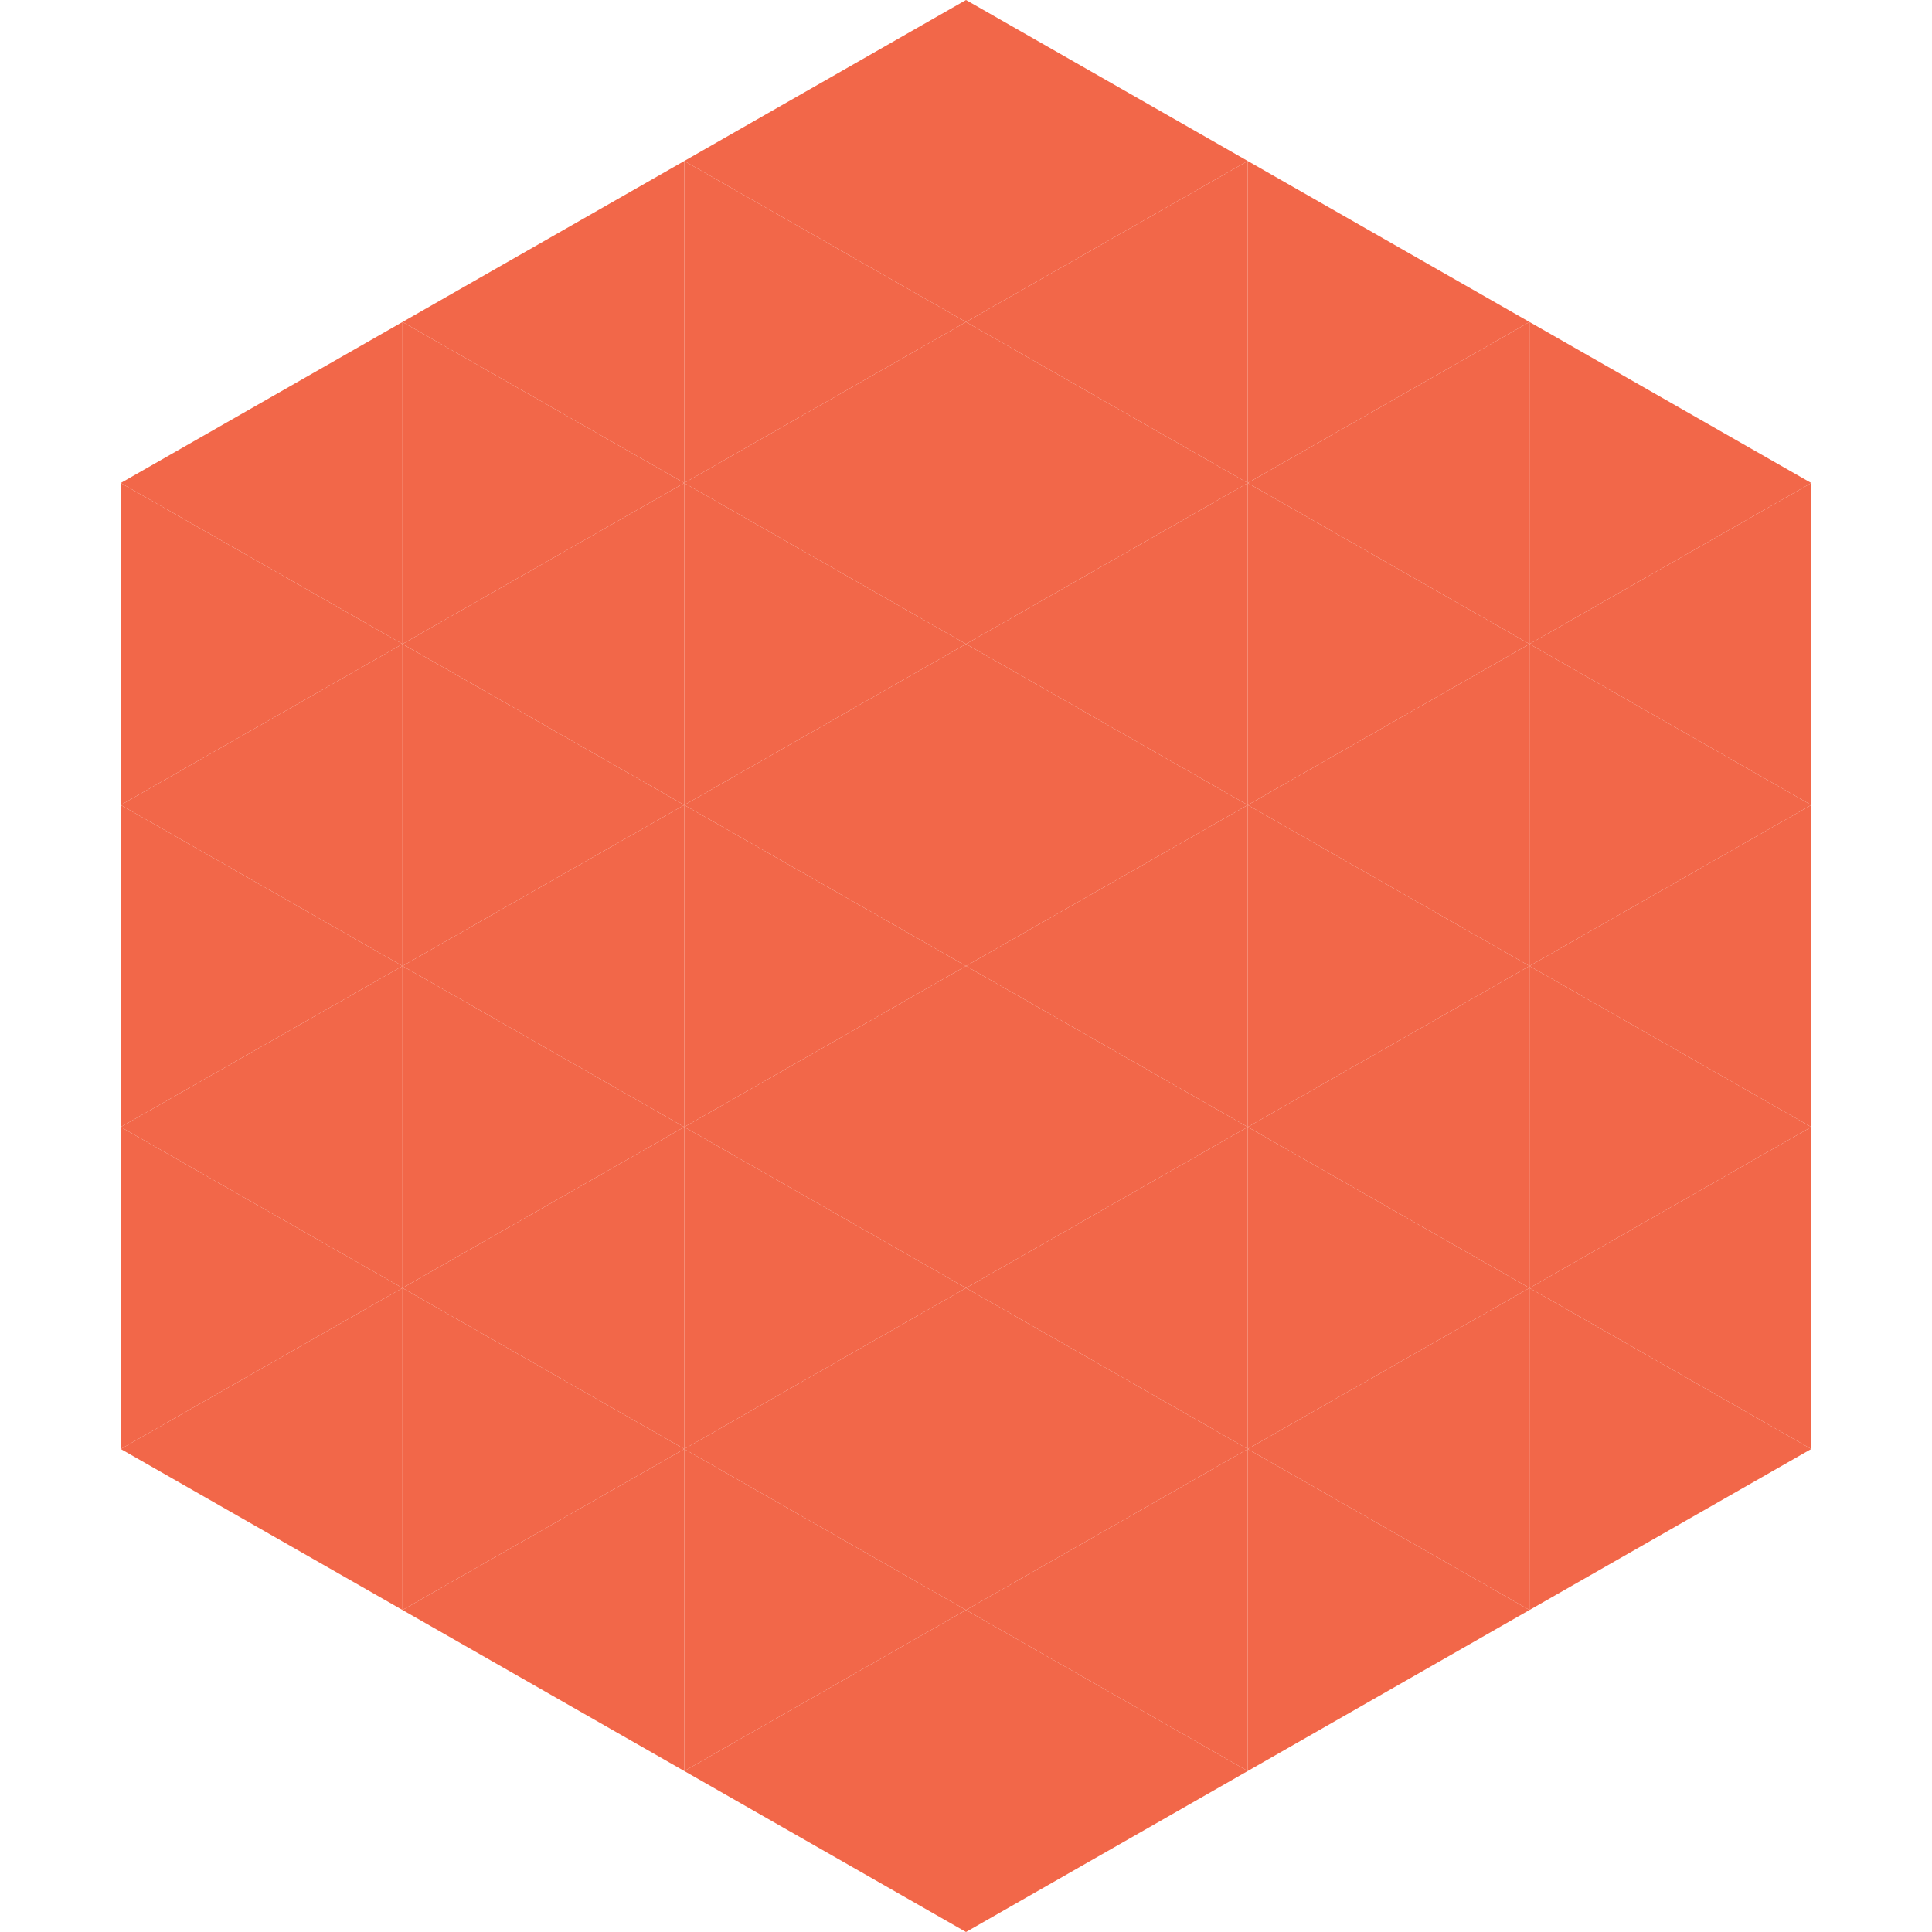 <?xml version="1.0"?>
<!-- Generated by SVGo -->
<svg width="240" height="240"
     xmlns="http://www.w3.org/2000/svg"
     xmlns:xlink="http://www.w3.org/1999/xlink">
<polygon points="50,40 15,60 50,80" style="fill:rgb(242,103,73)" />
<polygon points="190,40 225,60 190,80" style="fill:rgb(242,103,73)" />
<polygon points="15,60 50,80 15,100" style="fill:rgb(242,103,73)" />
<polygon points="225,60 190,80 225,100" style="fill:rgb(242,103,73)" />
<polygon points="50,80 15,100 50,120" style="fill:rgb(242,103,73)" />
<polygon points="190,80 225,100 190,120" style="fill:rgb(242,103,73)" />
<polygon points="15,100 50,120 15,140" style="fill:rgb(242,103,73)" />
<polygon points="225,100 190,120 225,140" style="fill:rgb(242,103,73)" />
<polygon points="50,120 15,140 50,160" style="fill:rgb(242,103,73)" />
<polygon points="190,120 225,140 190,160" style="fill:rgb(242,103,73)" />
<polygon points="15,140 50,160 15,180" style="fill:rgb(242,103,73)" />
<polygon points="225,140 190,160 225,180" style="fill:rgb(242,103,73)" />
<polygon points="50,160 15,180 50,200" style="fill:rgb(242,103,73)" />
<polygon points="190,160 225,180 190,200" style="fill:rgb(242,103,73)" />
<polygon points="15,180 50,200 15,220" style="fill:rgb(255,255,255); fill-opacity:0" />
<polygon points="225,180 190,200 225,220" style="fill:rgb(255,255,255); fill-opacity:0" />
<polygon points="50,0 85,20 50,40" style="fill:rgb(255,255,255); fill-opacity:0" />
<polygon points="190,0 155,20 190,40" style="fill:rgb(255,255,255); fill-opacity:0" />
<polygon points="85,20 50,40 85,60" style="fill:rgb(242,103,73)" />
<polygon points="155,20 190,40 155,60" style="fill:rgb(242,103,73)" />
<polygon points="50,40 85,60 50,80" style="fill:rgb(242,103,73)" />
<polygon points="190,40 155,60 190,80" style="fill:rgb(242,103,73)" />
<polygon points="85,60 50,80 85,100" style="fill:rgb(242,103,73)" />
<polygon points="155,60 190,80 155,100" style="fill:rgb(242,103,73)" />
<polygon points="50,80 85,100 50,120" style="fill:rgb(242,103,73)" />
<polygon points="190,80 155,100 190,120" style="fill:rgb(242,103,73)" />
<polygon points="85,100 50,120 85,140" style="fill:rgb(242,103,73)" />
<polygon points="155,100 190,120 155,140" style="fill:rgb(242,103,73)" />
<polygon points="50,120 85,140 50,160" style="fill:rgb(242,103,73)" />
<polygon points="190,120 155,140 190,160" style="fill:rgb(242,103,73)" />
<polygon points="85,140 50,160 85,180" style="fill:rgb(242,103,73)" />
<polygon points="155,140 190,160 155,180" style="fill:rgb(242,103,73)" />
<polygon points="50,160 85,180 50,200" style="fill:rgb(242,103,73)" />
<polygon points="190,160 155,180 190,200" style="fill:rgb(242,103,73)" />
<polygon points="85,180 50,200 85,220" style="fill:rgb(242,103,73)" />
<polygon points="155,180 190,200 155,220" style="fill:rgb(242,103,73)" />
<polygon points="120,0 85,20 120,40" style="fill:rgb(242,103,73)" />
<polygon points="120,0 155,20 120,40" style="fill:rgb(242,103,73)" />
<polygon points="85,20 120,40 85,60" style="fill:rgb(242,103,73)" />
<polygon points="155,20 120,40 155,60" style="fill:rgb(242,103,73)" />
<polygon points="120,40 85,60 120,80" style="fill:rgb(242,103,73)" />
<polygon points="120,40 155,60 120,80" style="fill:rgb(242,103,73)" />
<polygon points="85,60 120,80 85,100" style="fill:rgb(242,103,73)" />
<polygon points="155,60 120,80 155,100" style="fill:rgb(242,103,73)" />
<polygon points="120,80 85,100 120,120" style="fill:rgb(242,103,73)" />
<polygon points="120,80 155,100 120,120" style="fill:rgb(242,103,73)" />
<polygon points="85,100 120,120 85,140" style="fill:rgb(242,103,73)" />
<polygon points="155,100 120,120 155,140" style="fill:rgb(242,103,73)" />
<polygon points="120,120 85,140 120,160" style="fill:rgb(242,103,73)" />
<polygon points="120,120 155,140 120,160" style="fill:rgb(242,103,73)" />
<polygon points="85,140 120,160 85,180" style="fill:rgb(242,103,73)" />
<polygon points="155,140 120,160 155,180" style="fill:rgb(242,103,73)" />
<polygon points="120,160 85,180 120,200" style="fill:rgb(242,103,73)" />
<polygon points="120,160 155,180 120,200" style="fill:rgb(242,103,73)" />
<polygon points="85,180 120,200 85,220" style="fill:rgb(242,103,73)" />
<polygon points="155,180 120,200 155,220" style="fill:rgb(242,103,73)" />
<polygon points="120,200 85,220 120,240" style="fill:rgb(242,103,73)" />
<polygon points="120,200 155,220 120,240" style="fill:rgb(242,103,73)" />
<polygon points="85,220 120,240 85,260" style="fill:rgb(255,255,255); fill-opacity:0" />
<polygon points="155,220 120,240 155,260" style="fill:rgb(255,255,255); fill-opacity:0" />
</svg>
